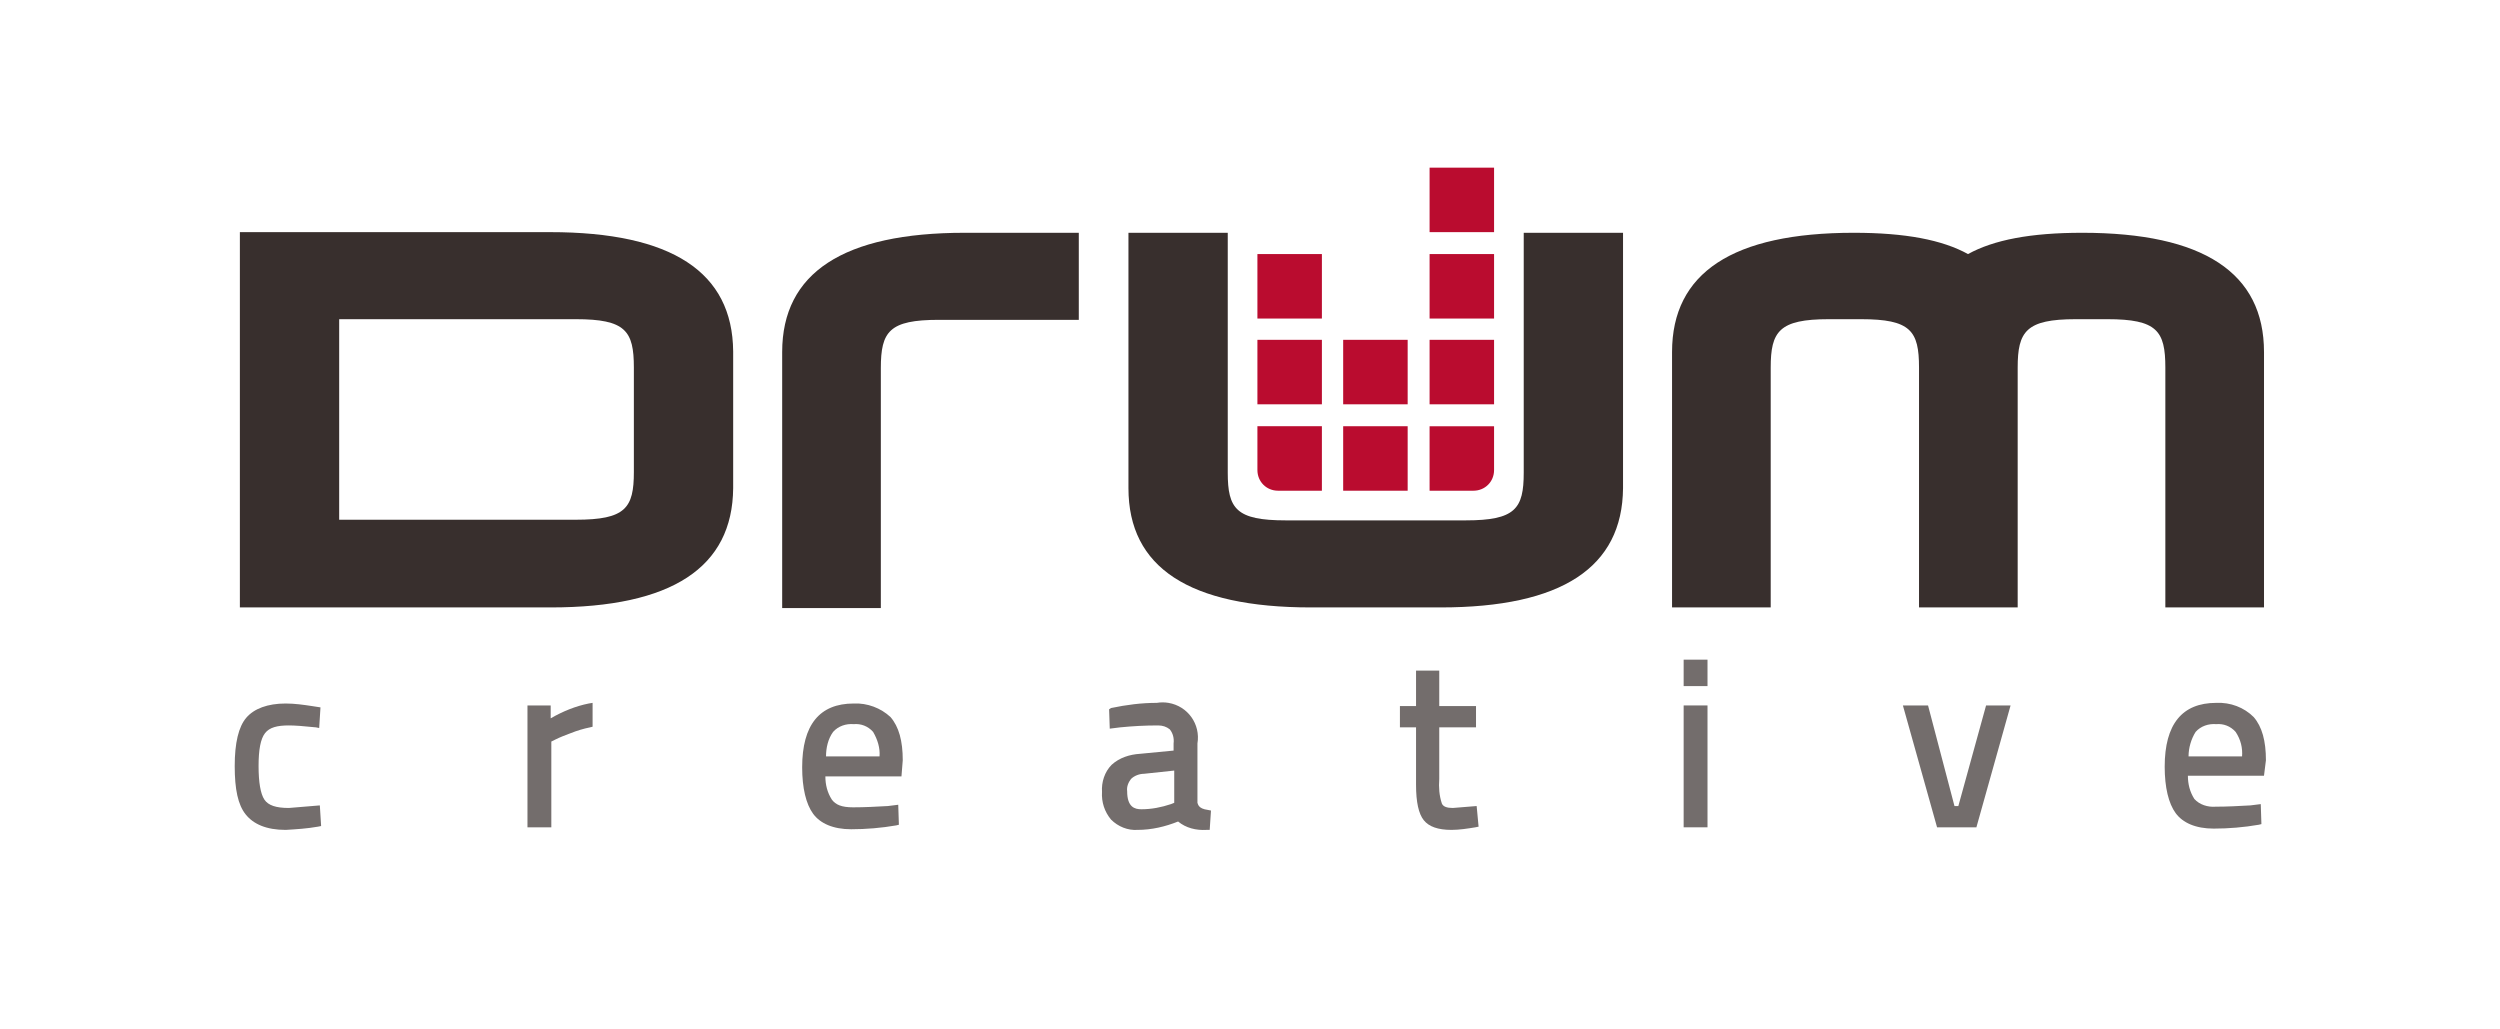 <?xml version="1.0" encoding="UTF-8"?> <svg xmlns="http://www.w3.org/2000/svg" viewBox="0 0 387.7 159.6"><path d="m236.3 36.1v37.2c0 5.6-1.3 7.4-9 7.4h-27.9c-7.7 0-9-1.8-9-7.4v-37.2h-15.4v39.6c0 12.3 9.4 18.5 28.3 18.5h20.1c18.8 0 28.2-6.2 28.3-18.5v-39.6z" fill="#382f2d"></path><path d="m322.9 36.1c-8 0-13.7 1.1-17.7 3.3-4-2.2-9.7-3.3-17.7-3.3-18.8 0-28.2 6.2-28.2 18.5v39.6h15.3v-37.2c0-5.6 1.3-7.5 9-7.5h5c7.7 0 9 1.8 9 7.5v37.2h15.3v-37.2c0-5.6 1.3-7.5 9-7.5h4.9c7.7 0 9 1.8 9 7.5v37.2h15.3v-39.6c0-12.3-9.4-18.5-28.2-18.5z" fill="#382f2d"></path><path d="m145.6 49.6c-7.7 0-9 1.8-9 7.5v37.2h-15.3v-39.7c0-12.3 9.5-18.5 28.3-18.5h17.7v13.5z" fill="#382f2d"></path><path d="m85.3 36h-48.1v58.2h48.2c18.8 0 28.2-6.2 28.3-18.5v-21.2c-.1-12.3-9.5-18.5-28.4-18.5zm13 32v5.2c0 5.6-1.3 7.4-9 7.4h-36.7v-31.1h36.7c7.7 0 9 1.8 9 7.5z" fill="#382f2d"></path><g fill="#ba0c2f"><path d="m195 39.4h10v10h-10z"></path><path d="m221.7 39.4h10v10h-10z"></path><path d="m195 52.7h10v10h-10z"></path><path d="m221.7 52.7h10v10h-10z"></path><path d="m221.7 26h10v10h-10z"></path><path d="m195 72.9c0 1.8 1.4 3.2 3.2 3.2h6.8v-10h-10z"></path><path d="m208.3 52.7h10v10h-10z"></path><path d="m208.3 66.1h10v10h-10z"></path><path d="m221.7 76.1h6.8c1.8 0 3.2-1.4 3.2-3.2v-6.8h-10z"></path></g><path d="m44.8 125.3c-2 0-3.2-.4-3.8-1.3s-.9-2.7-.9-5.2.3-4.2 1-5.1 1.9-1.2 3.7-1.2c.9 0 2.3.1 4.2.3l.5.1.2-3.2-1.3-.2c-1.3-.2-2.7-.4-4.1-.4-2.8 0-4.9.8-6.1 2.2s-1.8 3.9-1.8 7.5.5 6 1.7 7.5 3.2 2.4 6.2 2.4c1.7-.1 3.3-.2 5-.5l.5-.1-.2-3.2z" fill="#736d6c"></path><path d="m85.4 111.4v-2h-3.6v18.9h3.7v-13.3l.6-.3c.8-.4 1.6-.7 2.4-1 1-.4 2-.7 3-.9l.4-.1v-3.7l-.6.1c-2 .4-4 1.2-5.9 2.3z" fill="#736d6c"></path><path d="m132.4 109.1c-5.3 0-8 3.3-8 9.9 0 3.2.6 5.7 1.7 7.2s3.1 2.4 5.9 2.4c2.3 0 4.7-.2 7-.6l.4-.1-.1-3.1-1.6.2c-1.8.1-3.6.2-5.4.2s-2.7-.4-3.3-1.2c-.7-1.1-1-2.3-1-3.6h11.8l.2-2.5c0-3-.6-5.2-1.9-6.7-1.5-1.4-3.6-2.2-5.7-2.1zm4 8.2h-8.3c0-1.3.3-2.7 1.1-3.8.8-.9 2-1.3 3.2-1.2 1.1-.1 2.2.3 3 1.2.7 1.2 1.1 2.5 1 3.8z" fill="#736d6c"></path><path d="m185.7 124.5v-9.2c.5-3-1.5-5.8-4.5-6.3-.6-.1-1.2-.1-1.8 0-2.4 0-4.7.3-7.1.8l-.3.2.1 3 1.6-.2c2-.2 3.9-.3 5.9-.3.7 0 1.3.2 1.8.6.5.6.7 1.4.6 2.2v1.1l-5.2.5c-1.6.1-3.2.6-4.4 1.7-1.1 1.1-1.6 2.7-1.5 4.2-.1 1.6.4 3.1 1.4 4.3 1.1 1.1 2.6 1.7 4.1 1.6 2.2 0 4.3-.5 6.3-1.3 1.2 1 2.8 1.4 4.4 1.3h.5l.2-3-.5-.1c-1.5-.2-1.5-.9-1.6-1.1zm-3.6-5v5l-.5.2c-1.5.5-3 .8-4.6.8-1 0-2.2-.3-2.2-2.8-.1-.7.2-1.4.6-1.9.5-.5 1.3-.8 2-.8z" fill="#736d6c"></path><path d="m225.3 125.3c-.9 0-1.5-.2-1.7-.7-.4-1.2-.5-2.5-.4-3.8v-8h5.7v-3.3h-5.7v-5.5h-3.6v5.5h-2.5v3.3h2.5v8.9c0 2.7.4 4.5 1.2 5.5s2.2 1.5 4.3 1.5c1.2 0 2.5-.2 3.7-.4l.5-.1-.3-3.2z" fill="#736d6c"></path><path d="m261.1 102.3h3.7v4.1h-3.7z" fill="#736d6c"></path><path d="m261.1 109.4h3.7v18.9h-3.7z" fill="#736d6c"></path><path d="m303.7 125h-.6l-4.1-15.6h-3.9l5.3 18.9h6.1l5.3-18.9h-3.8z" fill="#736d6c"></path><path d="m351.4 117.9c0-3-.6-5.2-1.9-6.7-1.5-1.5-3.6-2.3-5.8-2.2-5.3 0-8 3.3-8 9.9 0 3.2.6 5.7 1.7 7.2s3.1 2.4 5.9 2.4c2.3 0 4.7-.2 7-.6l.4-.1-.1-3.1-1.6.2c-1.8.1-3.6.2-5.4.2-1.2.1-2.5-.3-3.3-1.2-.7-1.1-1-2.3-1-3.6h11.8zm-3.7-.6h-8.3c0-1.3.4-2.7 1.1-3.8.8-.9 2-1.3 3.2-1.2 1.1-.1 2.2.3 3 1.2.8 1.2 1.1 2.5 1 3.8z" fill="#736d6c"></path></svg> 